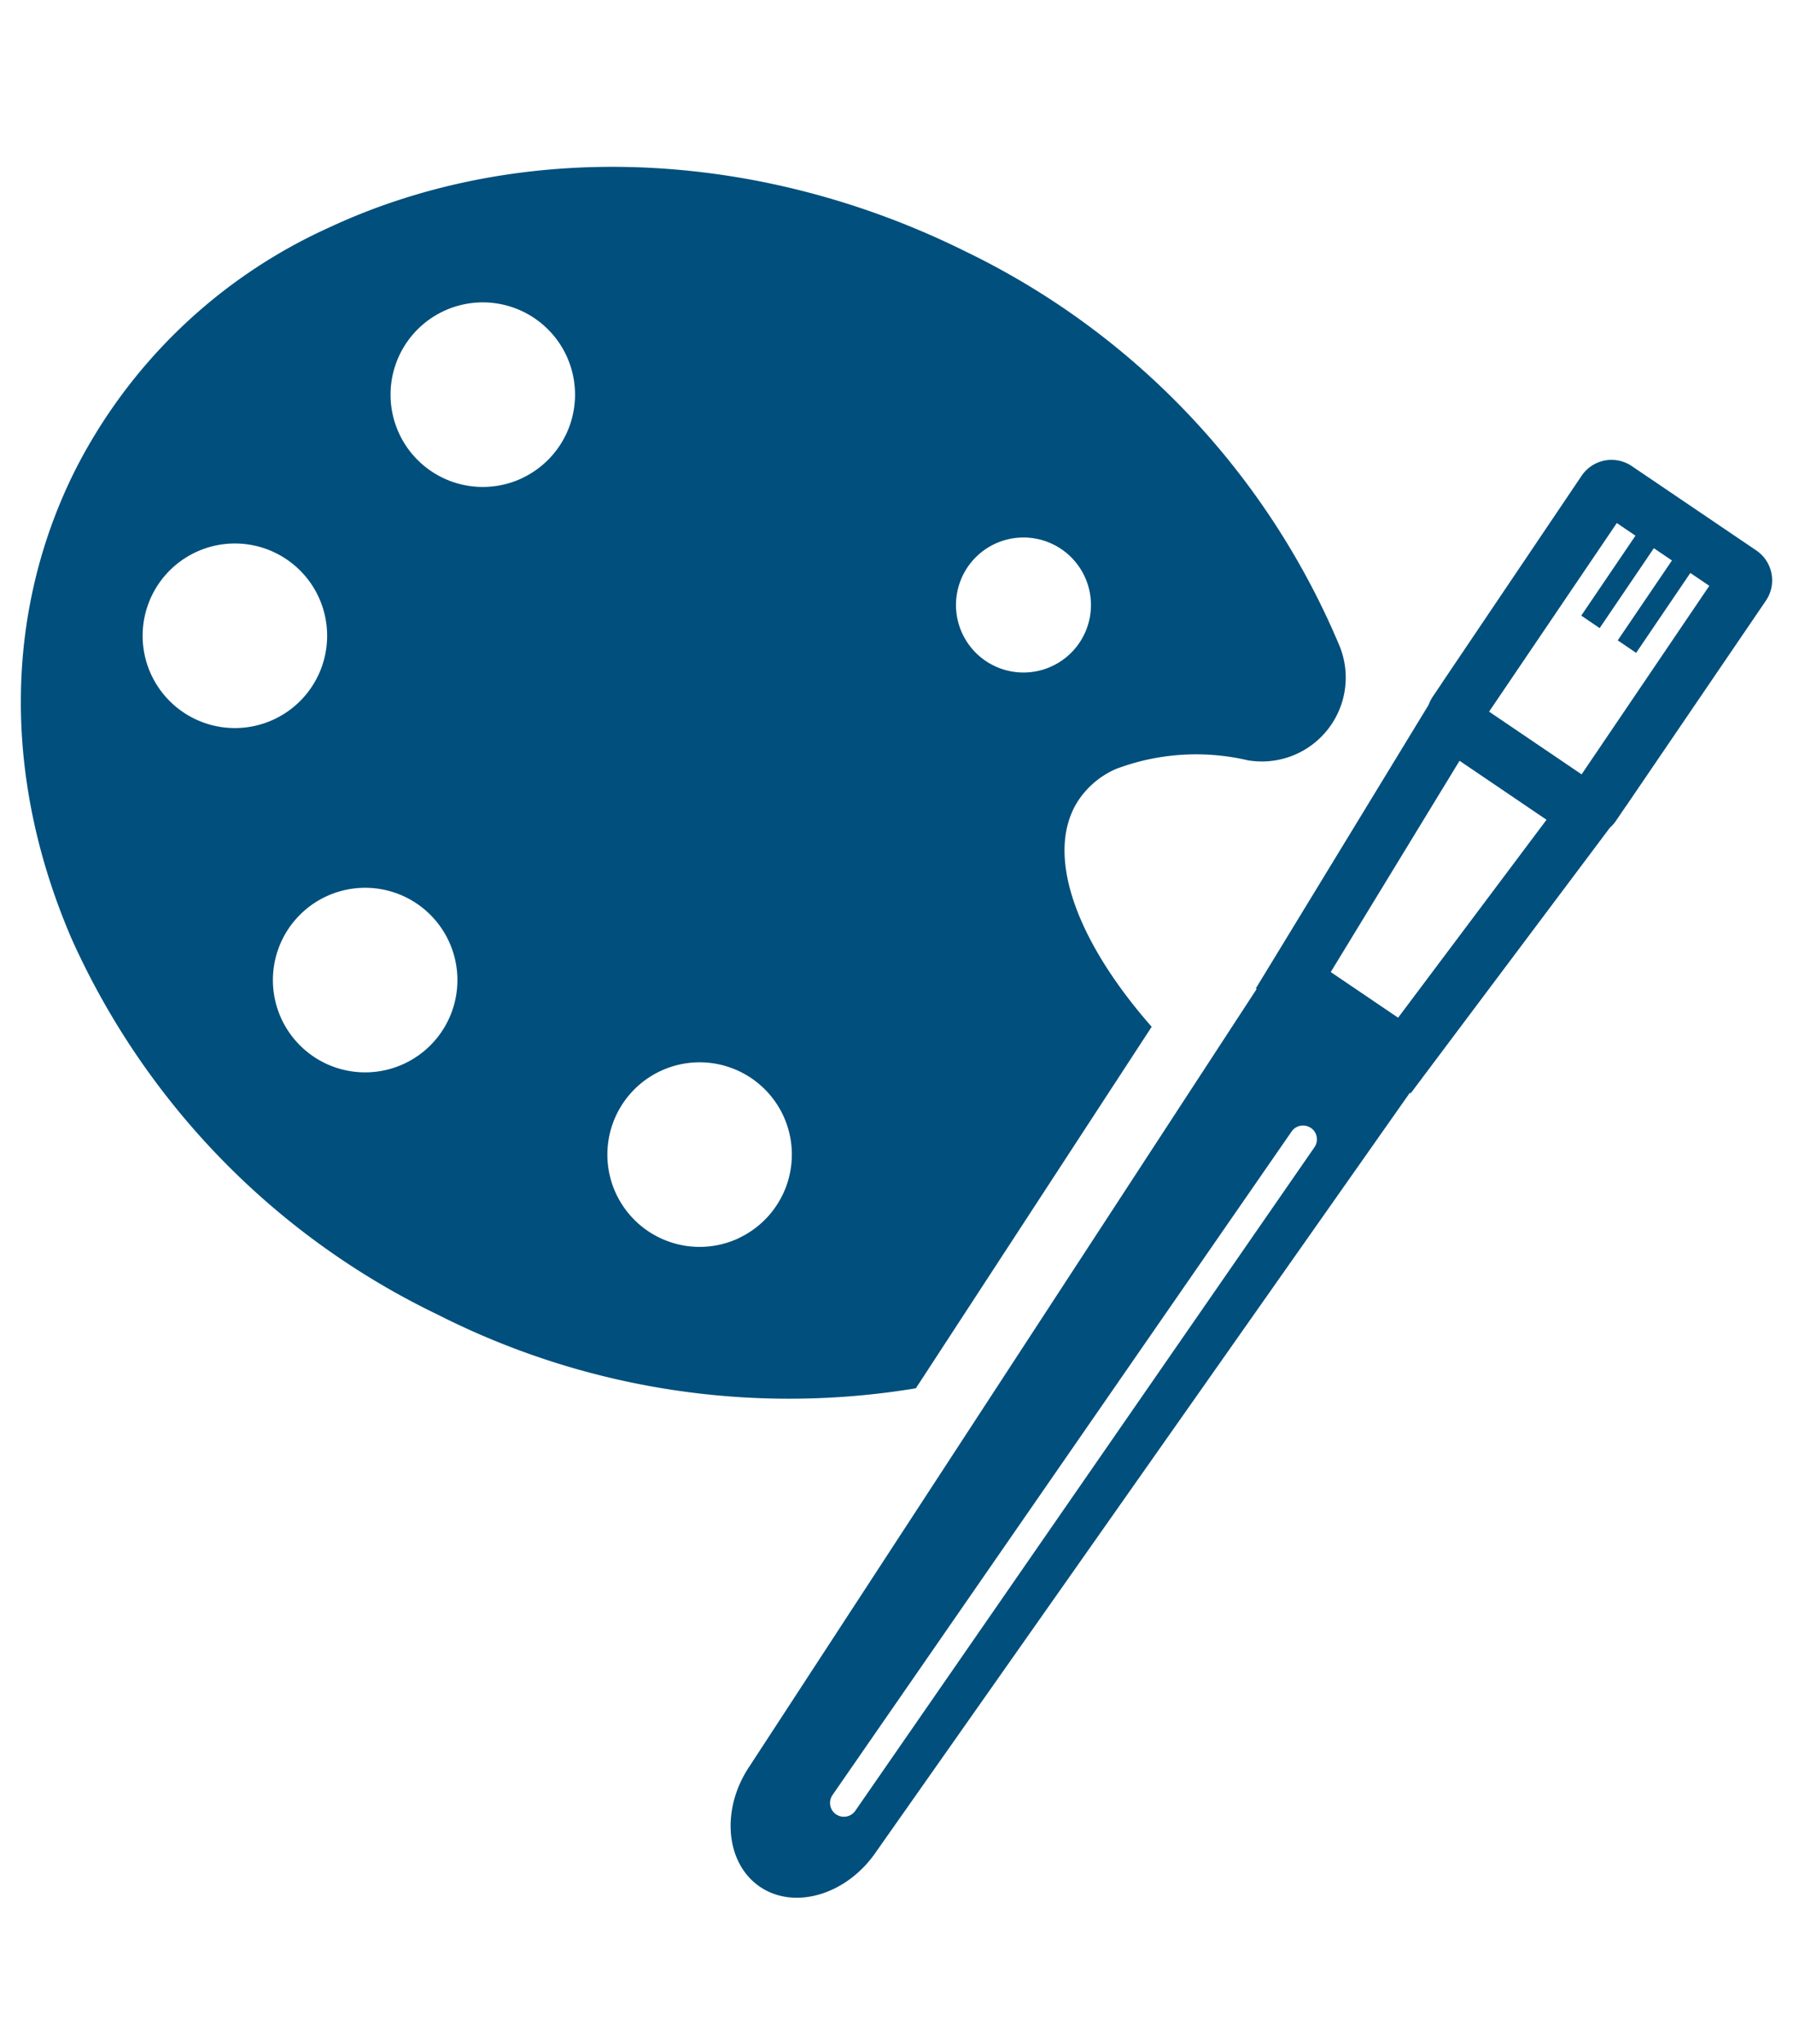 <svg xmlns="http://www.w3.org/2000/svg" width="86" height="98"><g data-name="グループ 689"><path data-name="長方形 487" fill="none" d="M0 0h86v98H0z"/><g data-name="グループ 681" fill="#004f7c"><path data-name="パス 11" d="M43.928 66.566l11.311-17.333c-3.7-4.214-5.143-8.359-3.519-10.851a4.174 4.174 0 011.8-1.509 10.888 10.888 0 016.318-.421 4.023 4.023 0 004.431-5.434 36.8 36.8 0 00-17.956-18.959c-10.022-4.977-21.444-5.402-30.555-1.137A25.369 25.369 0 003.573 22.608c-3.381 6.808-3.431 14.763-.14 22.4A36.642 36.642 0 0021 63.036a37.241 37.241 0 0022.928 3.53zm3.788-40.488a3.237 3.237 0 11-1.559 4.3 3.237 3.237 0 011.559-4.3zM7.259 32.361a4.425 4.425 0 115.883 2.131 4.425 4.425 0 01-5.883-2.131zM19.391 51a4.425 4.425 0 112.131-5.883A4.424 4.424 0 0119.391 51zm5.643-28.069a4.425 4.425 0 112.131-5.883 4.425 4.425 0 01-2.131 5.881zm10.4 36.437a4.425 4.425 0 112.131-5.883 4.425 4.425 0 01-2.135 5.881z"/><path data-name="パス 12" d="M69.189 32.706l-.033.053-.439.651a1.734 1.734 0 00-.192.383l-8.291 13.6.041.027-24.312 37.251c-1.4 2.062-1.174 4.674.494 5.8s4.177.369 5.574-1.693l25.594-36.385.04.027 9.555-12.739a1.7 1.7 0 00.285-.32l.441-.648.038-.051 6.719-9.866a1.731 1.731 0 00-.459-2.4l-5.981-4.051a1.732 1.732 0 00-2.4.464zM41.025 86.822a.666.666 0 01-.921.173h-.005a.666.666 0 01-.169-.926l22.021-31.816a.666.666 0 01.921-.172h.006a.666.666 0 01.169.927zm26.034-38.025l-3.231-2.189 6.178-10.13 4.172 2.828zm10.49-23.718l.895.606-2.6 3.832.882.6 2.6-3.832.868.588-2.6 3.831.882.6 2.6-3.832.91.617-6.126 9.04-4.437-3.007z"/></g></g></svg>